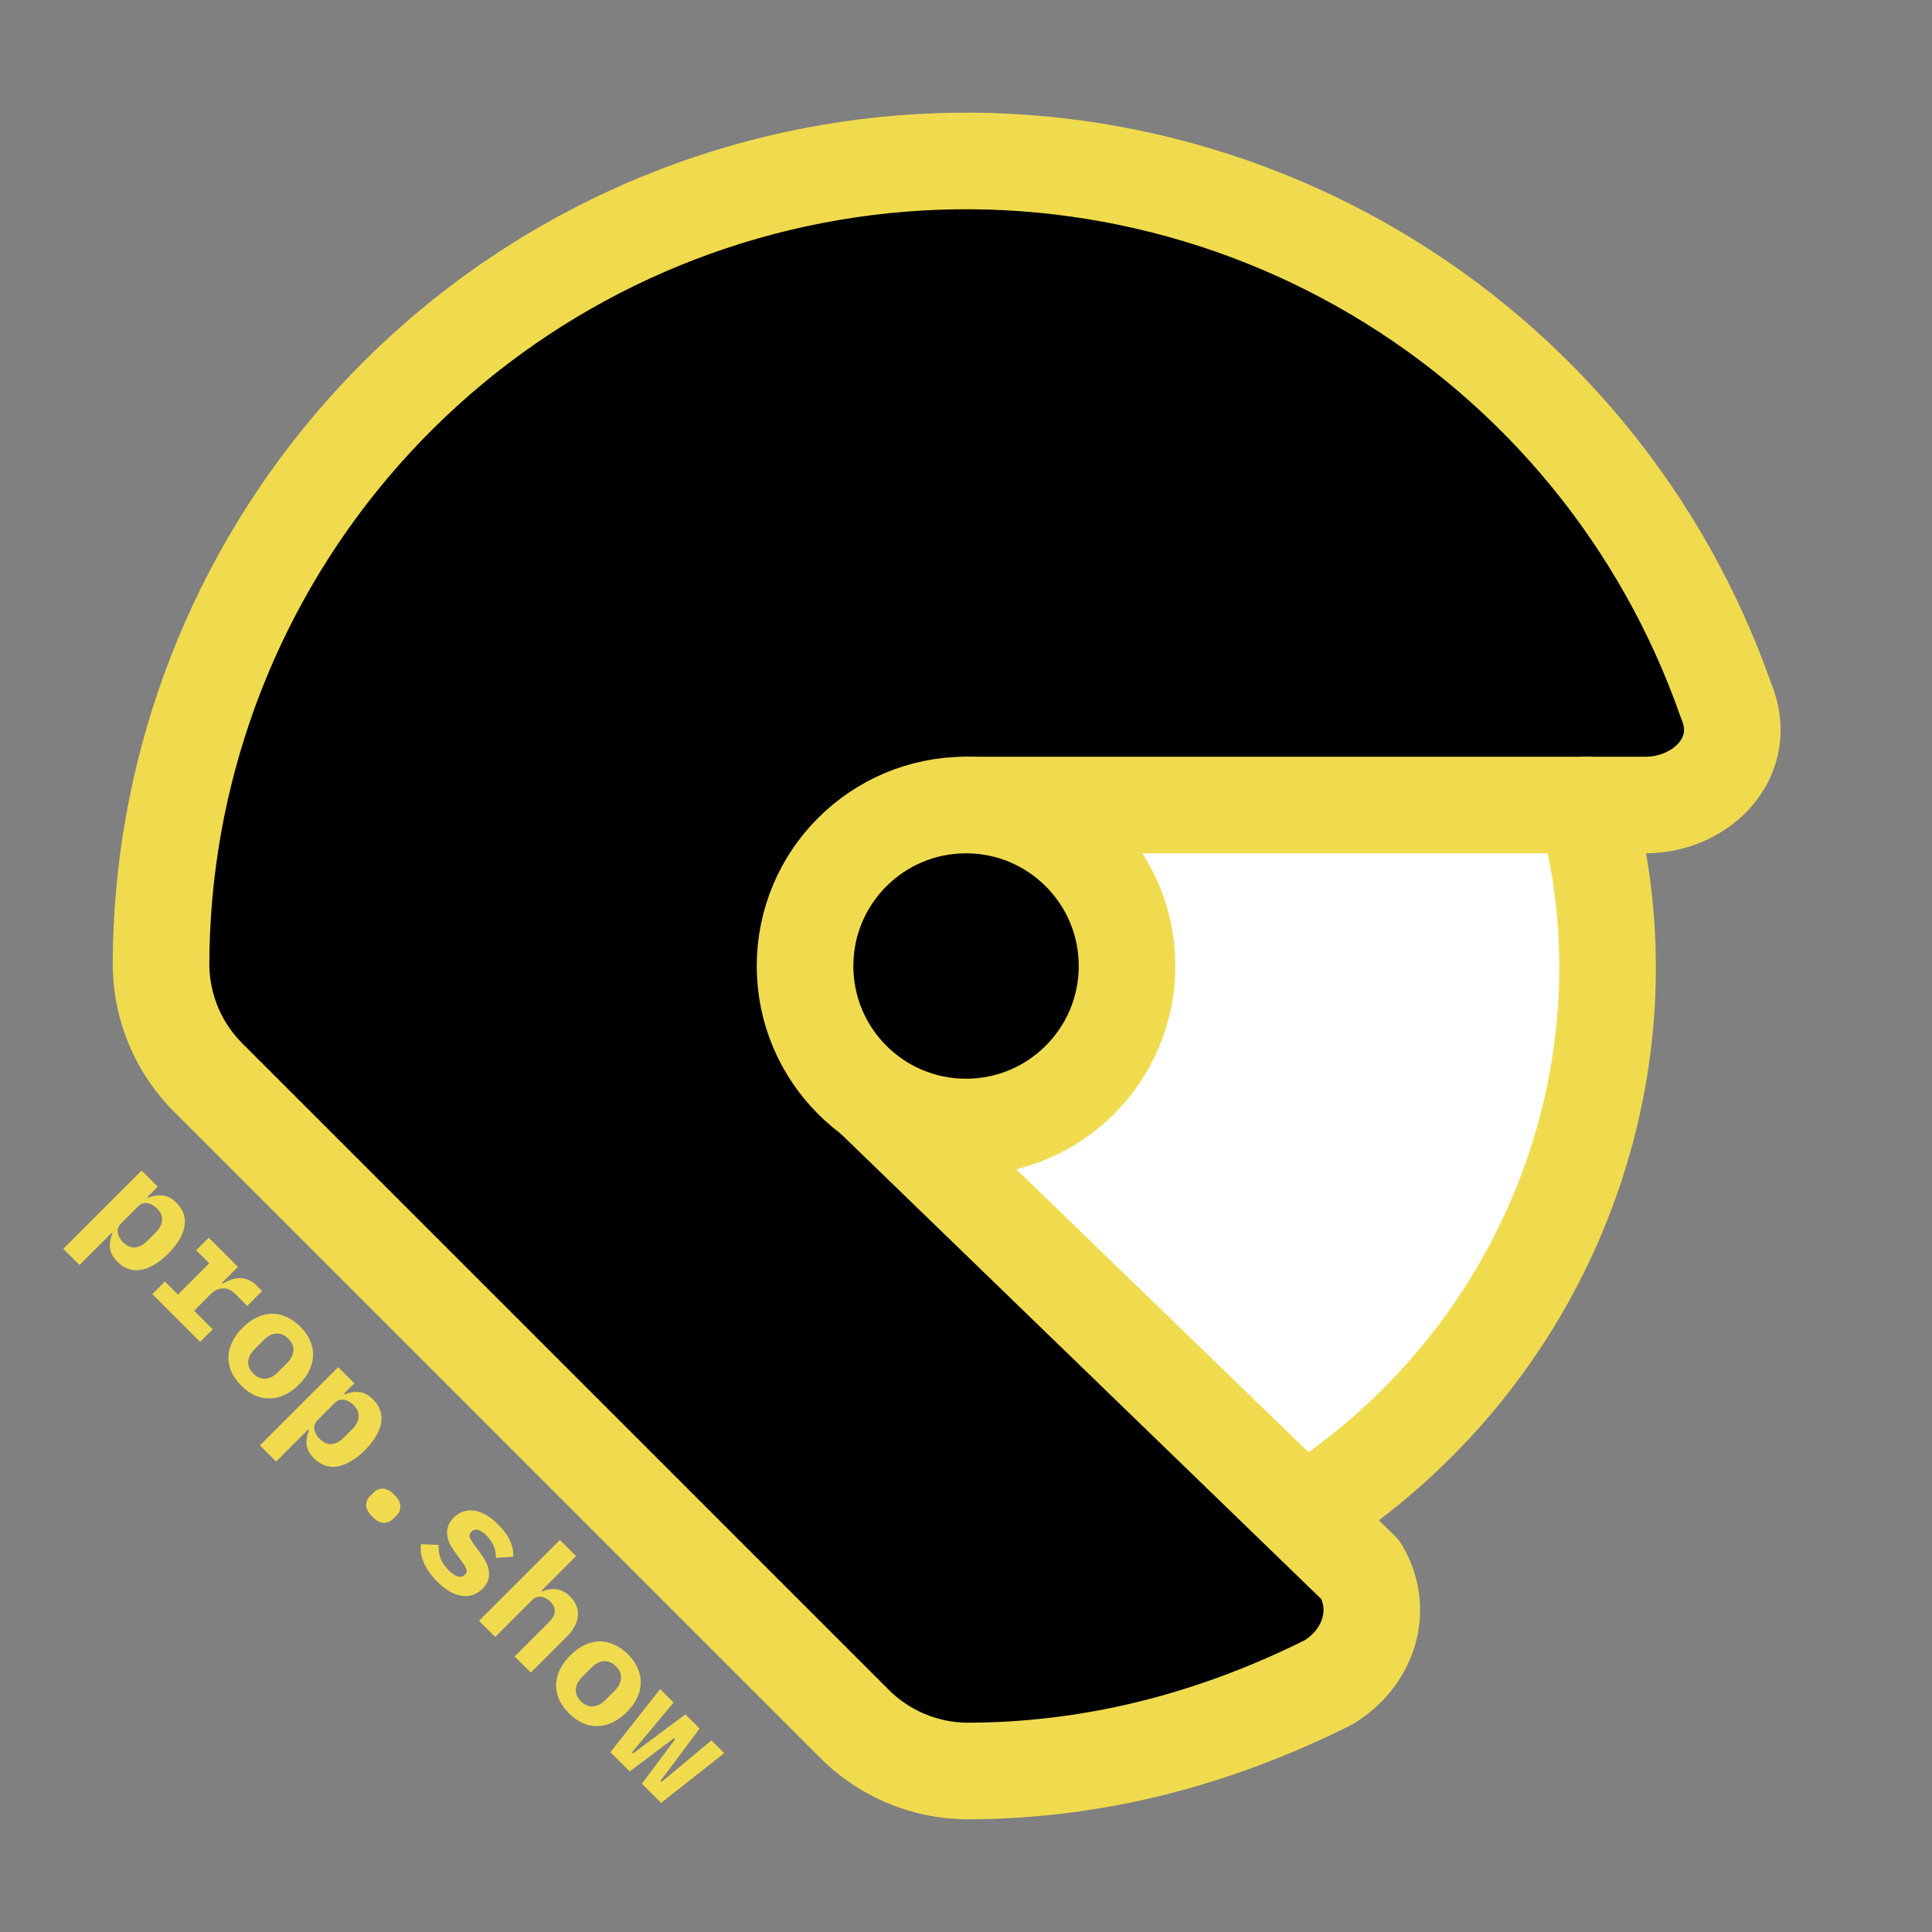 <svg width="200" height="200" viewBox="0 0 200 200" fill="none" xmlns="http://www.w3.org/2000/svg">
  <rect x="0" y="0" width="200" height="200" fill="#808080" stroke="none"/>
  <path d="M134 157L94.5 117L119 102.5L114.5 82.5H164.5L167 117L134 157Z" fill="white" />
  <path
    d="M88.336 111.667L140.836 162.501C143.336 166.667 141.669 171.667 137.502 174.167C125.836 180.001 113.336 183.334 100.002 183.334C95.606 183.271 91.413 181.474 88.336 178.334L21.669 111.667C18.529 108.59 16.732 104.397 16.669 100.001C16.668 80.317 23.635 61.267 36.335 46.229C49.035 31.19 66.649 21.132 86.056 17.838C105.462 14.544 125.408 18.225 142.36 28.231C159.312 38.236 172.174 53.919 178.669 72.501C181.169 78.334 176.169 83.334 170.336 83.334H100.002"
    fill="#000" />
  <path
    d="M88.336 111.667L140.836 162.501C143.336 166.667 141.669 171.667 137.502 174.167C125.836 180.001 113.336 183.334 100.002 183.334C95.606 183.271 91.413 181.474 88.336 178.334L21.669 111.667C18.529 108.59 16.732 104.397 16.669 100.001C16.668 80.317 23.635 61.267 36.335 46.229C49.035 31.19 66.649 21.132 86.056 17.838C105.462 14.544 125.408 18.225 142.36 28.231C159.312 38.236 172.174 53.919 178.669 72.501C181.169 78.334 176.169 83.334 170.336 83.334H100.002"
    stroke="#F0DB4F" stroke-width="10" stroke-linecap="round" stroke-linejoin="round" />
  <path
    d="M100.005 116.668C109.209 116.668 116.671 109.206 116.671 100.001C116.671 90.796 109.209 83.335 100.005 83.335C90.8 83.335 83.338 90.796 83.338 100.001C83.338 109.206 90.8 116.668 100.005 116.668Z"
    fill="#000" stroke="#F0DB4F" stroke-width="10" stroke-linecap="round" stroke-linejoin="round" />
  <path d="M135.004 156.668C160.004 140.834 171.671 110.834 164.171 83.335" stroke="#F0DB4F" stroke-width="10"
    stroke-linecap="round" stroke-linejoin="round" />
  <path
    d="M14.658 121.174L16.332 122.849L15.269 123.912L15.348 123.991C15.838 123.788 16.332 123.709 16.83 123.754C17.328 123.799 17.811 124.055 18.278 124.523C18.603 124.847 18.837 125.202 18.98 125.587C19.131 125.979 19.176 126.394 19.116 126.831C19.063 127.276 18.897 127.744 18.618 128.234C18.346 128.732 17.947 129.245 17.419 129.773C16.891 130.301 16.378 130.7 15.88 130.972C15.39 131.251 14.922 131.417 14.477 131.47C14.04 131.53 13.625 131.485 13.232 131.334C12.848 131.191 12.493 130.957 12.169 130.633C11.701 130.165 11.441 129.686 11.388 129.196C11.343 128.698 11.426 128.2 11.637 127.702L11.558 127.623L8.232 130.949L6.557 129.275L14.658 121.174ZM12.746 128.607C13.123 128.984 13.527 129.162 13.957 129.139C14.394 129.109 14.816 128.89 15.224 128.483L16.129 127.578C16.536 127.171 16.751 126.752 16.774 126.322C16.804 125.885 16.63 125.477 16.253 125.1C15.959 124.806 15.631 124.621 15.269 124.546C14.914 124.478 14.583 124.599 14.273 124.908L12.554 126.627C12.244 126.937 12.124 127.269 12.192 127.623C12.267 127.985 12.452 128.313 12.746 128.607ZM17.075 132.665L18.421 134.011L21.657 130.775L20.31 129.429L21.611 128.128L24.632 131.149L22.98 132.8L23.06 132.88C23.324 132.721 23.599 132.589 23.886 132.484C24.187 132.378 24.485 132.321 24.779 132.314C25.089 132.306 25.394 132.363 25.696 132.484C25.997 132.604 26.292 132.808 26.578 133.094L27.133 133.649L25.594 135.188L24.349 133.943C23.935 133.528 23.497 133.34 23.037 133.377C22.584 133.408 22.181 133.6 21.826 133.954L20.096 135.685L22.019 137.609L20.718 138.91L15.774 133.966L17.075 132.665ZM24.979 143.442C24.526 142.99 24.187 142.514 23.96 142.017C23.742 141.511 23.636 140.998 23.644 140.478C23.659 139.965 23.787 139.452 24.028 138.939C24.27 138.426 24.628 137.932 25.103 137.457C25.578 136.982 26.072 136.624 26.585 136.382C27.098 136.141 27.611 136.013 28.124 135.998C28.644 135.99 29.153 136.1 29.651 136.326C30.157 136.545 30.635 136.88 31.088 137.333C31.541 137.785 31.876 138.264 32.095 138.77C32.321 139.267 32.427 139.773 32.412 140.286C32.404 140.806 32.28 141.323 32.038 141.836C31.797 142.348 31.439 142.842 30.963 143.318C30.488 143.793 29.994 144.151 29.481 144.392C28.968 144.634 28.452 144.758 27.931 144.766C27.419 144.781 26.909 144.679 26.404 144.46C25.906 144.234 25.431 143.895 24.979 143.442ZM26.223 142.198C26.6 142.575 27.011 142.752 27.456 142.729C27.901 142.707 28.339 142.48 28.769 142.051L29.696 141.123C30.126 140.693 30.353 140.255 30.375 139.81C30.398 139.365 30.221 138.954 29.843 138.577C29.466 138.2 29.055 138.023 28.61 138.045C28.165 138.068 27.728 138.294 27.298 138.724L26.37 139.652C25.94 140.082 25.714 140.519 25.691 140.964C25.669 141.409 25.846 141.82 26.223 142.198ZM35.009 141.526L36.684 143.2L35.62 144.264L35.7 144.343C36.19 144.139 36.684 144.06 37.182 144.105C37.679 144.15 38.162 144.407 38.63 144.875C38.954 145.199 39.188 145.553 39.331 145.938C39.482 146.33 39.527 146.745 39.467 147.183C39.414 147.628 39.248 148.095 38.969 148.585C38.698 149.083 38.298 149.596 37.77 150.124C37.242 150.652 36.729 151.052 36.231 151.323C35.741 151.602 35.273 151.768 34.828 151.821C34.391 151.881 33.976 151.836 33.584 151.685C33.199 151.542 32.845 151.308 32.52 150.984C32.053 150.516 31.793 150.037 31.74 149.547C31.695 149.049 31.777 148.551 31.989 148.054L31.91 147.974L28.583 151.301L26.909 149.626L35.009 141.526ZM33.097 148.959C33.474 149.336 33.878 149.513 34.308 149.491C34.745 149.46 35.168 149.242 35.575 148.834L36.48 147.929C36.888 147.522 37.102 147.103 37.125 146.673C37.155 146.236 36.982 145.829 36.605 145.452C36.31 145.157 35.982 144.973 35.62 144.897C35.266 144.829 34.934 144.95 34.625 145.259L32.905 146.979C32.596 147.288 32.475 147.62 32.543 147.974C32.618 148.337 32.803 148.665 33.097 148.959ZM38.546 157.01C38.124 156.587 37.909 156.191 37.901 155.822C37.909 155.452 38.041 155.139 38.297 154.883L38.693 154.487C38.95 154.23 39.259 154.102 39.621 154.102C39.998 154.102 40.398 154.313 40.82 154.736C41.243 155.158 41.45 155.554 41.443 155.924C41.45 156.293 41.326 156.606 41.069 156.863L40.673 157.259C40.417 157.515 40.1 157.643 39.723 157.643C39.361 157.643 38.969 157.432 38.546 157.01ZM45.262 163.726C44.614 163.077 44.146 162.413 43.859 161.734C43.58 161.063 43.49 160.437 43.588 159.856L45.398 159.924C45.375 160.399 45.443 160.86 45.602 161.305C45.775 161.75 46.058 162.168 46.45 162.56C46.782 162.892 47.091 163.103 47.378 163.194C47.672 163.277 47.925 163.213 48.136 163.002C48.302 162.836 48.351 162.658 48.283 162.47C48.222 162.274 48.098 162.044 47.91 161.78L47.118 160.694C46.891 160.392 46.703 160.09 46.552 159.788C46.409 159.479 46.322 159.174 46.292 158.872C46.261 158.57 46.295 158.272 46.394 157.978C46.492 157.684 46.68 157.398 46.959 157.118C47.57 156.508 48.283 156.262 49.097 156.383C49.912 156.504 50.742 156.986 51.587 157.831C52.16 158.404 52.567 158.97 52.808 159.528C53.065 160.086 53.17 160.629 53.125 161.157L51.338 161.271C51.353 160.909 51.288 160.528 51.145 160.128C51.002 159.728 50.738 159.336 50.353 158.951C49.705 158.303 49.184 158.174 48.792 158.567C48.618 158.74 48.562 158.925 48.622 159.121C48.69 159.31 48.818 159.536 49.007 159.8L49.788 160.875C50.014 161.176 50.199 161.482 50.342 161.791C50.493 162.093 50.583 162.394 50.614 162.696C50.651 163.005 50.621 163.307 50.523 163.601C50.425 163.895 50.236 164.182 49.957 164.461C49.346 165.072 48.626 165.317 47.796 165.196C46.974 165.083 46.13 164.593 45.262 163.726ZM57.963 159.411L59.637 161.085L56.04 164.683L56.108 164.751C56.341 164.653 56.579 164.581 56.82 164.536C57.062 164.491 57.303 164.483 57.544 164.513C57.801 164.543 58.05 164.619 58.291 164.739C58.547 164.86 58.793 165.037 59.026 165.271C59.306 165.55 59.513 165.856 59.649 166.188C59.792 166.512 59.852 166.851 59.83 167.206C59.807 167.56 59.705 167.919 59.524 168.281C59.351 168.65 59.087 169.012 58.732 169.367L54.953 173.146L53.279 171.471L56.832 167.919C57.586 167.164 57.635 166.459 56.979 165.803C56.85 165.675 56.703 165.565 56.538 165.475C56.387 165.384 56.224 165.328 56.051 165.305C55.885 165.275 55.719 165.283 55.553 165.328C55.395 165.381 55.244 165.479 55.101 165.622L51.265 169.457L49.591 167.783L57.963 159.411ZM58.898 177.361C58.445 176.909 58.106 176.433 57.879 175.936C57.661 175.43 57.555 174.917 57.563 174.397C57.578 173.884 57.706 173.371 57.947 172.858C58.189 172.345 58.547 171.851 59.022 171.376C59.497 170.901 59.991 170.543 60.504 170.301C61.017 170.06 61.53 169.932 62.043 169.917C62.563 169.909 63.072 170.019 63.57 170.245C64.076 170.464 64.555 170.799 65.007 171.252C65.46 171.704 65.795 172.183 66.014 172.689C66.24 173.186 66.346 173.692 66.331 174.205C66.323 174.725 66.199 175.242 65.957 175.755C65.716 176.267 65.358 176.762 64.882 177.237C64.407 177.712 63.913 178.07 63.401 178.311C62.888 178.553 62.371 178.677 61.85 178.685C61.338 178.7 60.828 178.598 60.323 178.379C59.825 178.153 59.35 177.814 58.898 177.361ZM60.142 176.117C60.519 176.494 60.93 176.671 61.375 176.648C61.82 176.626 62.258 176.399 62.688 175.97L63.615 175.042C64.045 174.612 64.272 174.174 64.294 173.729C64.317 173.284 64.14 172.873 63.763 172.496C63.385 172.119 62.974 171.942 62.529 171.965C62.084 171.987 61.647 172.213 61.217 172.643L60.289 173.571C59.859 174.001 59.633 174.438 59.61 174.883C59.588 175.328 59.765 175.74 60.142 176.117ZM68.34 174.856L69.732 176.248L65.421 181.396L65.534 181.509L70.954 177.47L72.424 178.941L68.374 184.349L68.487 184.462L73.646 180.163L74.97 181.486L68.442 186.634L66.451 184.643L69.901 180.038L69.788 179.925L65.184 183.376L63.192 181.384L68.34 174.856Z"
    fill="#F0DB4F" />
</svg>